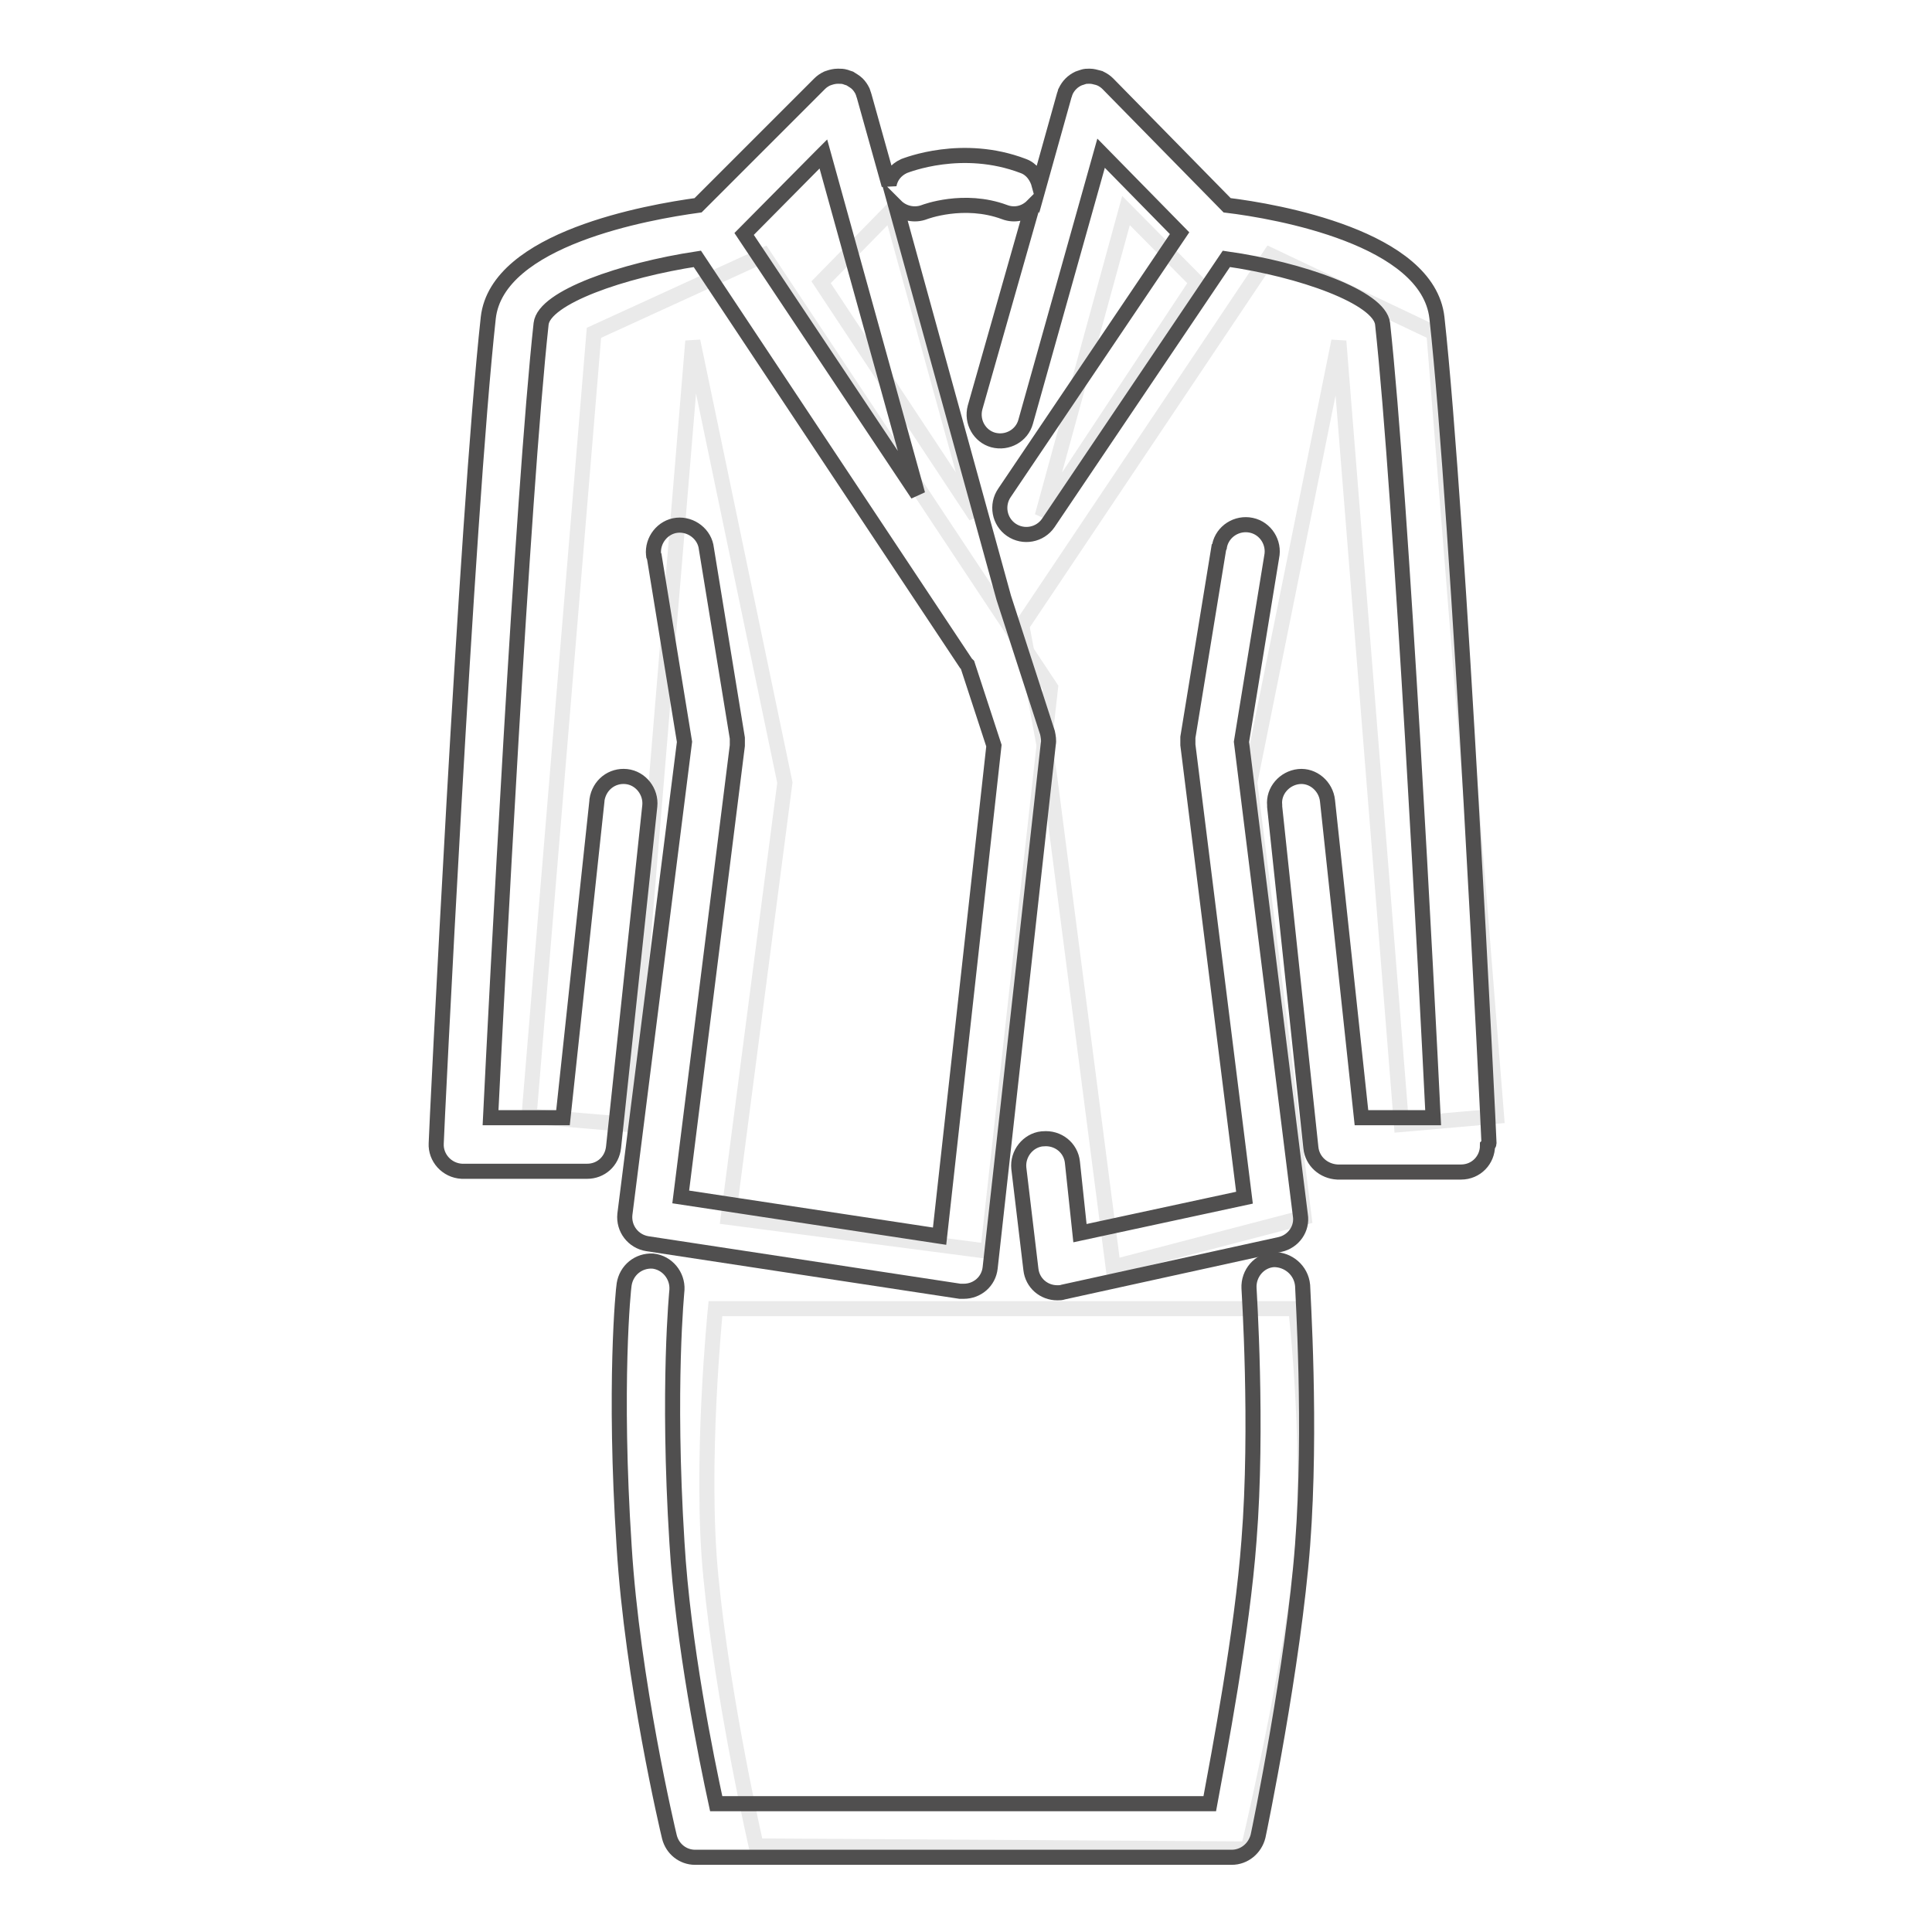 <?xml version="1.0" encoding="utf-8"?>
<!-- Svg Vector Icons : http://www.onlinewebfonts.com/icon -->
<!DOCTYPE svg PUBLIC "-//W3C//DTD SVG 1.1//EN" "http://www.w3.org/Graphics/SVG/1.1/DTD/svg11.dtd">
<svg version="1.1" xmlns="http://www.w3.org/2000/svg" xmlns:xlink="http://www.w3.org/1999/xlink" x="0px" y="0px" viewBox="0 0 256 256" enable-background="new 0 0 256 256" xml:space="preserve">
<g> <path stroke-width="2" fill-opacity="0" stroke="#eaeaea"  d="M118.1,27.9l-9.3,9.5l20.5,31L118.1,27.9z M149.2,27.9l9.4,9.5l-20.5,31L149.2,27.9z M139.2,91.1l-38-57.3 L78.7,44.1l-8.6,103.8l13.1,1.1l8.6-103.8l12.2,58.5l-7.5,57.6l34.4,4.5L139.2,91.1z"/> <path stroke-width="2" fill-opacity="0" stroke="#eaeaea"  d="M135.4,82.9l32.9-49.1L190,44.1l8.3,103.8l-12.6,1.1l-8.3-103.8l-11.8,58.5l7.2,57.6l-25.3,6.6l-8.5-65.6 L135.4,82.9z M165.4,245l-65.2-0.4c0,0-4.4-19.1-6-35.6c-1.5-14.9,0.6-35.6,0.6-35.6h76.9c0,0,2.4,20.7,0.5,35.8 C170.2,225,165.4,245,165.4,245z"/> <path stroke-width="2" fill-opacity="0" stroke="#504f4f"  d="M197.3,151.5c0-0.8-4-83-6.9-109.4c-1.2-10.6-21.2-14.1-27.8-14.9l-15.8-16.1c-0.3-0.3-0.6-0.5-1-0.7 c-0.1,0-0.2-0.1-0.3-0.1c-0.4-0.1-0.7-0.2-1.1-0.2h-0.1c-0.3,0-0.5,0-0.8,0.1c-0.1,0-0.2,0.1-0.3,0.1c-0.1,0-0.2,0.1-0.3,0.1 c-0.4,0.2-0.7,0.4-1,0.7c-0.3,0.3-0.5,0.6-0.7,1c0,0.1-0.1,0.2-0.1,0.3c0,0.1-0.1,0.2-0.1,0.3l-3.3,11.8c-0.3-1.1-1-2.1-2.1-2.5 c-8.1-3.1-15.5-0.1-15.8,0c-1.1,0.5-1.8,1.4-2,2.5l-3.3-11.8c0-0.1-0.1-0.2-0.1-0.3c0-0.1-0.1-0.2-0.1-0.3c-0.2-0.4-0.4-0.7-0.7-1 c-0.3-0.3-0.7-0.5-1-0.7l-0.3-0.1c-0.1,0-0.2-0.1-0.3-0.1c-0.3-0.1-0.6-0.1-0.9-0.1h-0.1c-0.4,0-0.8,0.1-1.1,0.2 c-0.1,0-0.2,0.1-0.3,0.1c-0.4,0.2-0.7,0.4-1,0.7L92.5,27.2c-6.6,0.9-26.6,4.4-27.8,14.9c-2.9,26.4-6.9,108.5-6.9,109.4 c-0.1,1.9,1.4,3.6,3.4,3.7h16.6c1.8,0,3.3-1.3,3.5-3.2l4.8-45.2c0.2-1.9-1.2-3.7-3.1-3.9c-1.9-0.2-3.6,1.1-3.9,3.1v0.1l-4.5,42H65 c0.8-16.3,4.2-82.2,6.7-105.2c0.4-3.5,10.8-7.1,20.7-8.6L128,87.9c0.1,0.1,0.1,0.1,0.2,0.2l3.5,10.7l-7.2,65l-34.3-5.2l7.5-59.8 c0-0.3,0-0.7,0-1l-4.1-25.1c-0.2-1.9-2-3.3-3.9-3.1c-1.9,0.2-3.3,2-3.1,3.9c0,0.1,0,0.2,0.1,0.3l4,24.5l-7.9,62.6 c-0.2,1.9,1.1,3.6,3,3.9l41.4,6.3c0.2,0,0.4,0,0.5,0c1.8,0,3.3-1.3,3.5-3.1l7.7-69.4c0.1-0.5,0-1-0.1-1.5l-5.8-17.9l-14.3-51.9 c1,1,2.5,1.3,3.8,0.8c0,0,5.2-2,10.6,0c1.3,0.5,2.7,0.2,3.7-0.8L129.2,54c-0.5,1.9,0.6,3.8,2.4,4.3c1.9,0.5,3.8-0.6,4.3-2.4 l10-35.6l10.4,10.6l-23.2,34.4c-1.1,1.6-0.7,3.8,0.9,4.9c1.6,1.1,3.8,0.7,4.9-0.9l23.6-35c9.9,1.4,20.3,5.1,20.7,8.6 c2.5,23,5.9,88.9,6.7,105.2h-9.5l-4.5-42c-0.2-1.9-1.9-3.4-3.8-3.2c-1.9,0.2-3.4,1.9-3.2,3.8c0,0.1,0,0.1,0,0.2l4.8,45.2 c0.2,1.8,1.7,3.1,3.5,3.2h16.4c2,0,3.5-1.6,3.5-3.5C197.3,151.6,197.3,151.5,197.3,151.5L197.3,151.5z M121.6,65.5L98.6,31 l10.1-10.2l0.4-0.4L121.6,65.5z"/> <path stroke-width="2" fill-opacity="0" stroke="#504f4f"  d="M142.1,154c-0.2-1.9-1.9-3.3-3.9-3.1h-0.1c-1.9,0.2-3.3,2-3.1,3.9l1.6,13.4c0.2,1.8,1.7,3.1,3.5,3.1 c0.3,0,0.5,0,0.8-0.1l28.7-6.3c1.8-0.4,3-2.1,2.7-3.9l-7.8-62.7l4-24.5c0.4-1.9-0.8-3.8-2.7-4.2c-1.9-0.4-3.8,0.8-4.2,2.7 c0,0.1,0,0.2-0.1,0.3l-4.1,25.1c0,0.3,0,0.7,0,1l7.5,60l-21.8,4.7L142.1,154L142.1,154z"/> <path stroke-width="2" fill-opacity="0" stroke="#504f4f"  d="M168.8,166.9c-1.9,0.1-3.4,1.8-3.3,3.8c0,0.2,1.2,18.3,0,33.4c-0.9,12.2-4,28.4-5.2,34.9H94.9 c-1.3-6-4.4-21.1-5.2-34.6c-1.3-20.8,0-33.4,0-33.5c0.1-1.9-1.3-3.6-3.2-3.8c-1.9-0.1-3.5,1.2-3.8,3.1c-0.1,0.5-1.4,13.3,0,34.7 c1.1,17.8,5.8,37.7,6,38.5c0.4,1.6,1.8,2.7,3.4,2.7h71.1c1.7,0,3.1-1.2,3.5-2.8c0.2-0.9,4.7-22.7,5.9-38.6c1.2-15.6,0-33.6,0-34.4 C172.4,168.3,170.7,166.9,168.8,166.9z"/></g>
</svg>